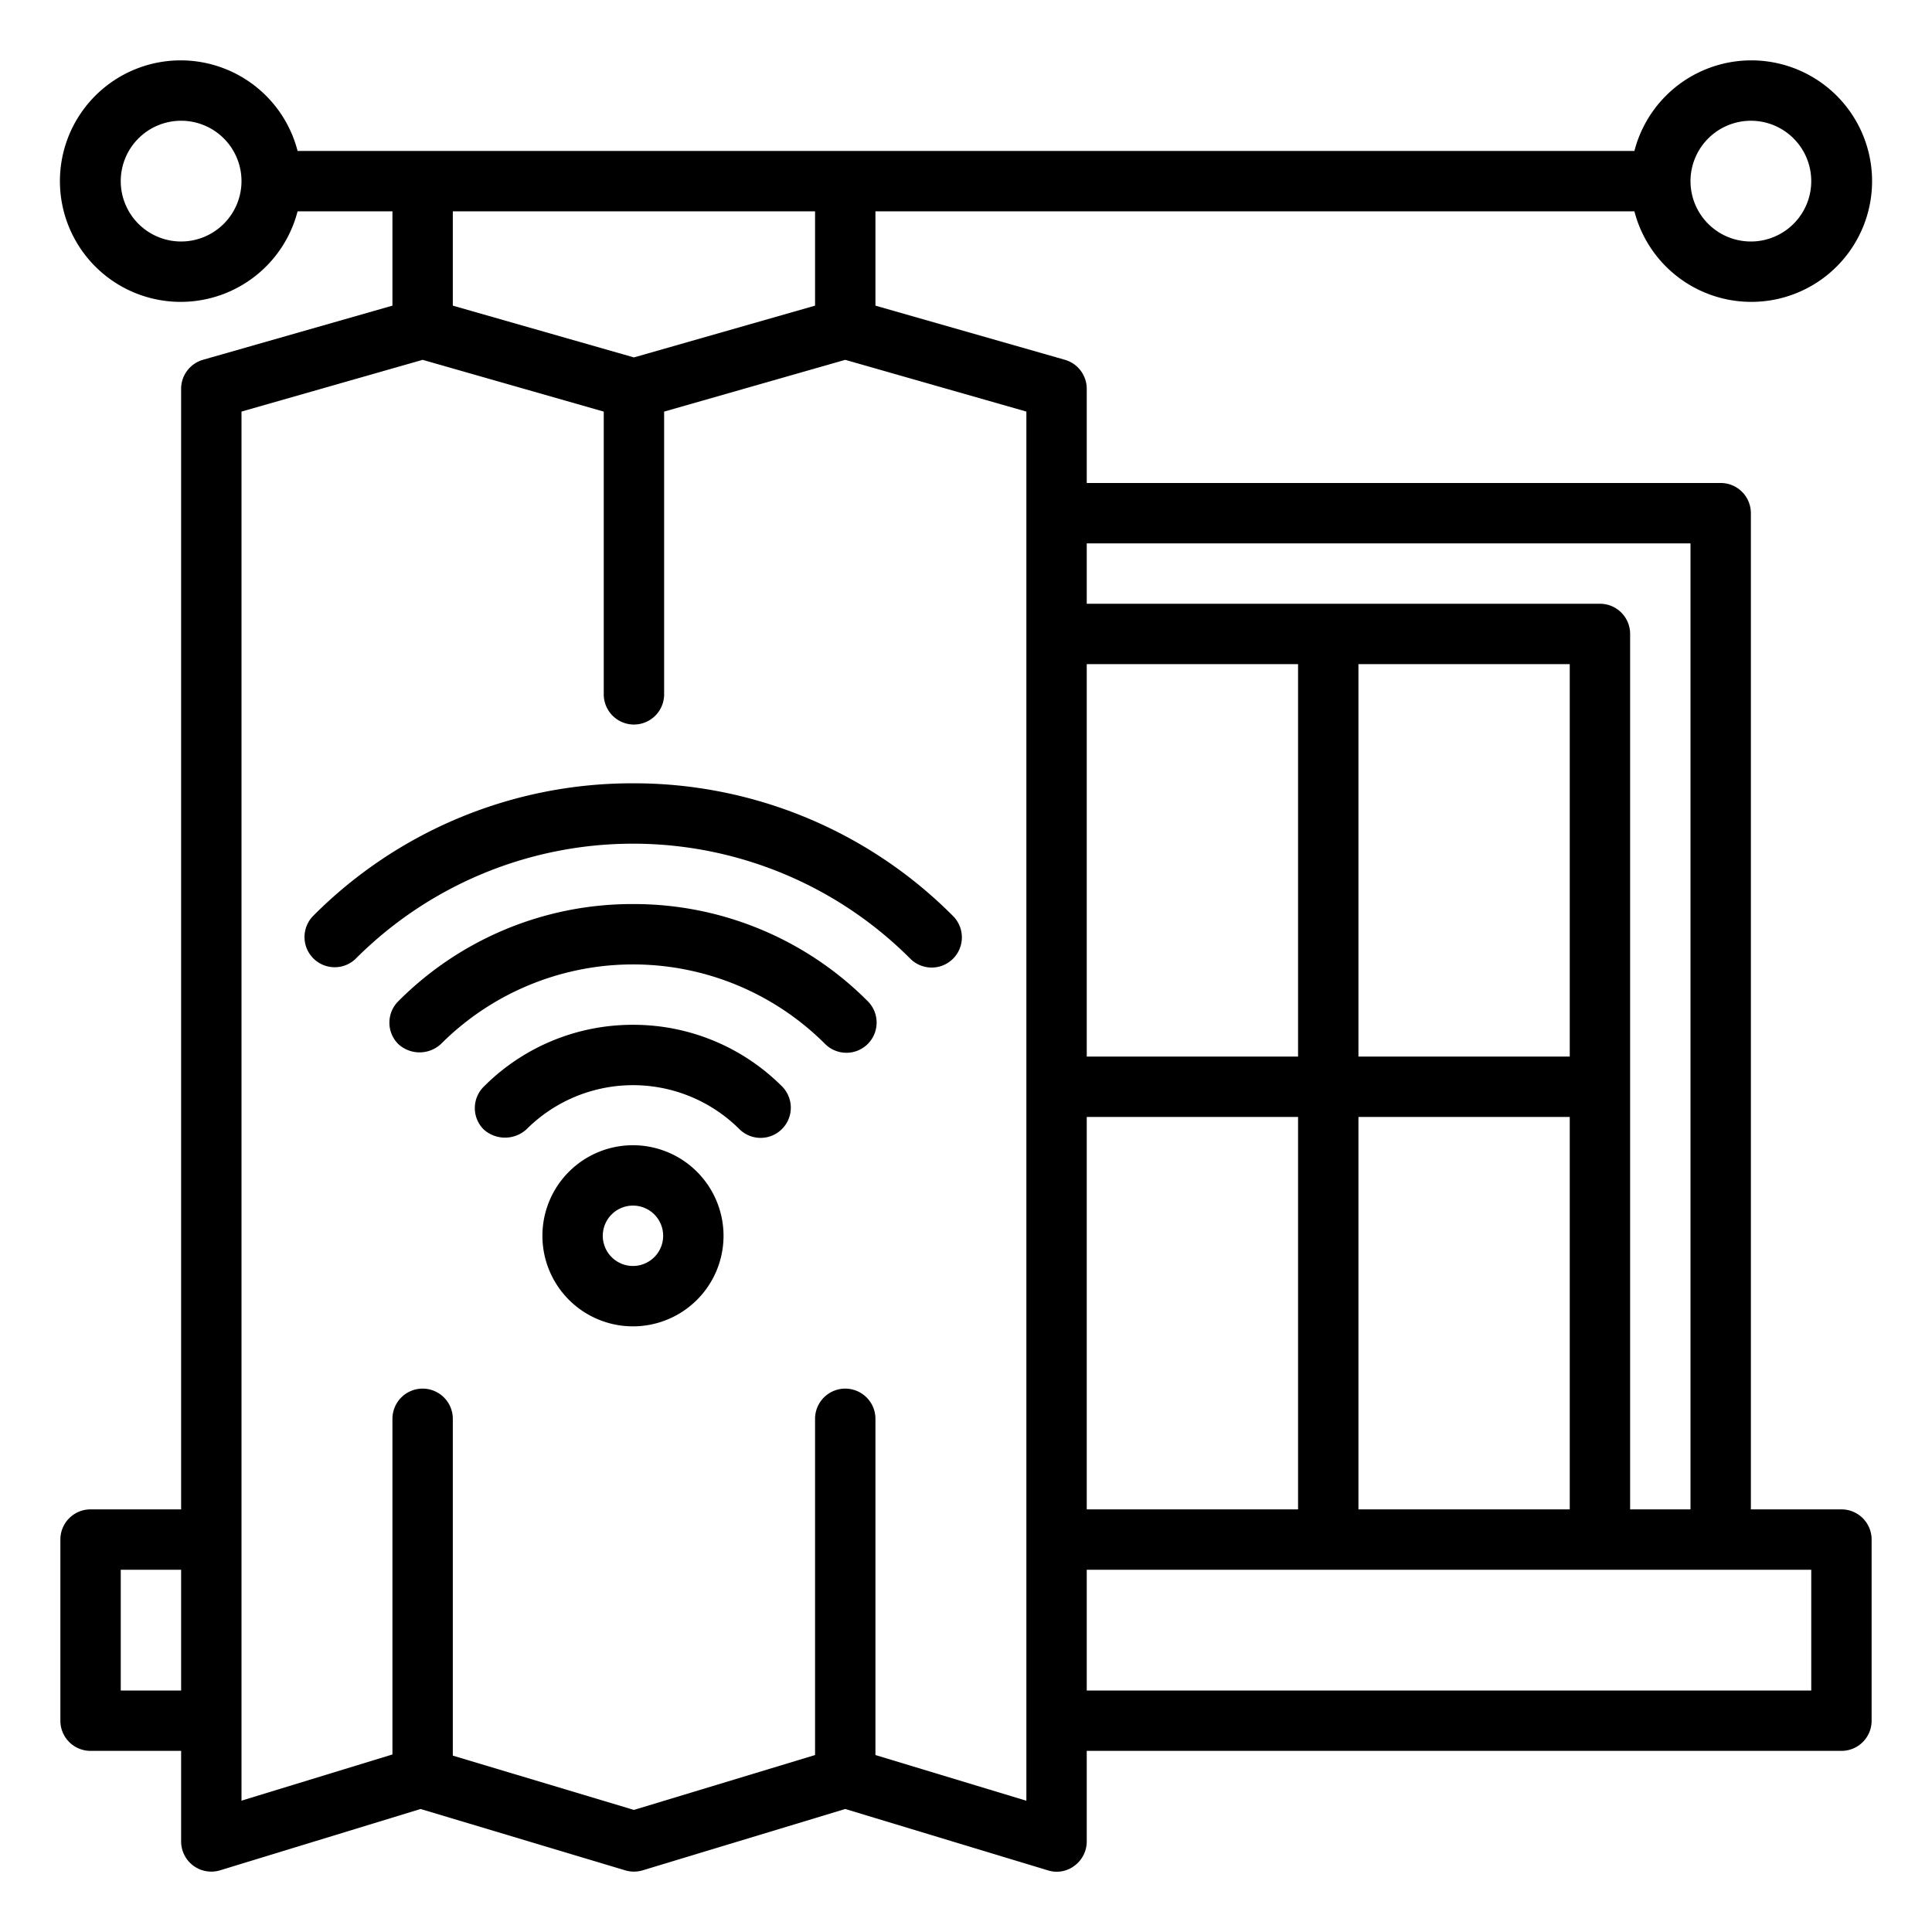 <svg xmlns="http://www.w3.org/2000/svg" height="512" viewBox="0 0 64 64" width="512"><g id="Smart_curtain" data-name="Smart curtain"><path d="m20.97 25.948a14.9 14.9 0 0 0 -10.602 4.398 1.0 1 0 0 0 1.414 1.414 12.978 12.978 0 0 1 18.374-.001 1 1 0 1 0 1.414-1.415 14.902 14.902 0 0 0 -10.6-4.396z"></path><path d="m20.97 29.948a10.928 10.928 0 0 0 -7.778 3.222 1.0 1 0 0 0 0 1.414 1.04 1.04 0 0 0 1.414 0 9 9 0 0 1 12.726-.002 1 1 0 0 0 1.414-1.415 10.93 10.93 0 0 0 -7.775-3.219z"></path><path d="m20.97 33.948a6.953 6.953 0 0 0 -4.948 2.052 1.0 1 0 0 0 0 1.414 1.056 1.056 0 0 0 1.414 0 4.991 4.991 0 0 1 7.066-.001 1.0 1 0 0 0 1.414-1.414 6.953 6.953 0 0 0 -4.947-2.051z"></path><path d="m20.968 37.937a3 3 0 1 0 3 3 3.003 3.003 0 0 0 -3-3zm0 4a1 1 0 1 1 1-1 1.001 1.001 0 0 1 -1 1z"></path><path d="m61 50h-3v-33a.999.999 0 0 0 -1-1h-21v-3.12a1.001 1.001 0 0 0 -.726-.962l-6.274-1.793v-3.125h25.142a4 4 0 1 0 0-2h-44.284a4 4 0 1 0 0 2h3.142v3.125l-6.274 1.793a1.001 1.001 0 0 0 -.726.962v37.12h-3a.999.999 0 0 0 -1 1v6a.999.999 0 0 0 1 1h3v3a1 1 0 0 0 1.293.956l6.64-2.031 6.78 2.033a1.01 1.01 0 0 0 .577-.001l6.71-2.032 6.71 2.032a.968.968 0 0 0 .886-.154.998.998 0 0 0 .404-.803v-3h25a.999.999 0 0 0 1-1v-6a.999.999 0 0 0 -1-1zm-5-32v32h-2v-29a.999.999 0 0 0 -1-1h-17v-2zm-20 32v-13h7v13zm16-28v13h-7v-13zm-9 13h-7v-13h7zm2 2h7v13h-7zm13-33a2 2 0 1 1 -2 2 2.003 2.003 0 0 1 2-2zm-52 4a2 2 0 1 1 2-2 2.003 2.003 0 0 1 -2 2zm21-1v3.125l-6 1.715-6-1.715v-3.125zm-23 49v-4h2v4zm30 3.652-5-1.514v-11.138a1 1 0 1 0 -2 0v11.138l-6.001 1.818-5.999-1.799v-11.157a1 1 0 0 0 -2 0v11.119l-5 1.53v-46.015l6-1.714 6 1.715v9.366a1 1 0 1 0 2 0v-9.366l6-1.715 6 1.714zm26-3.652h-24v-4h24z"></path></g></svg>